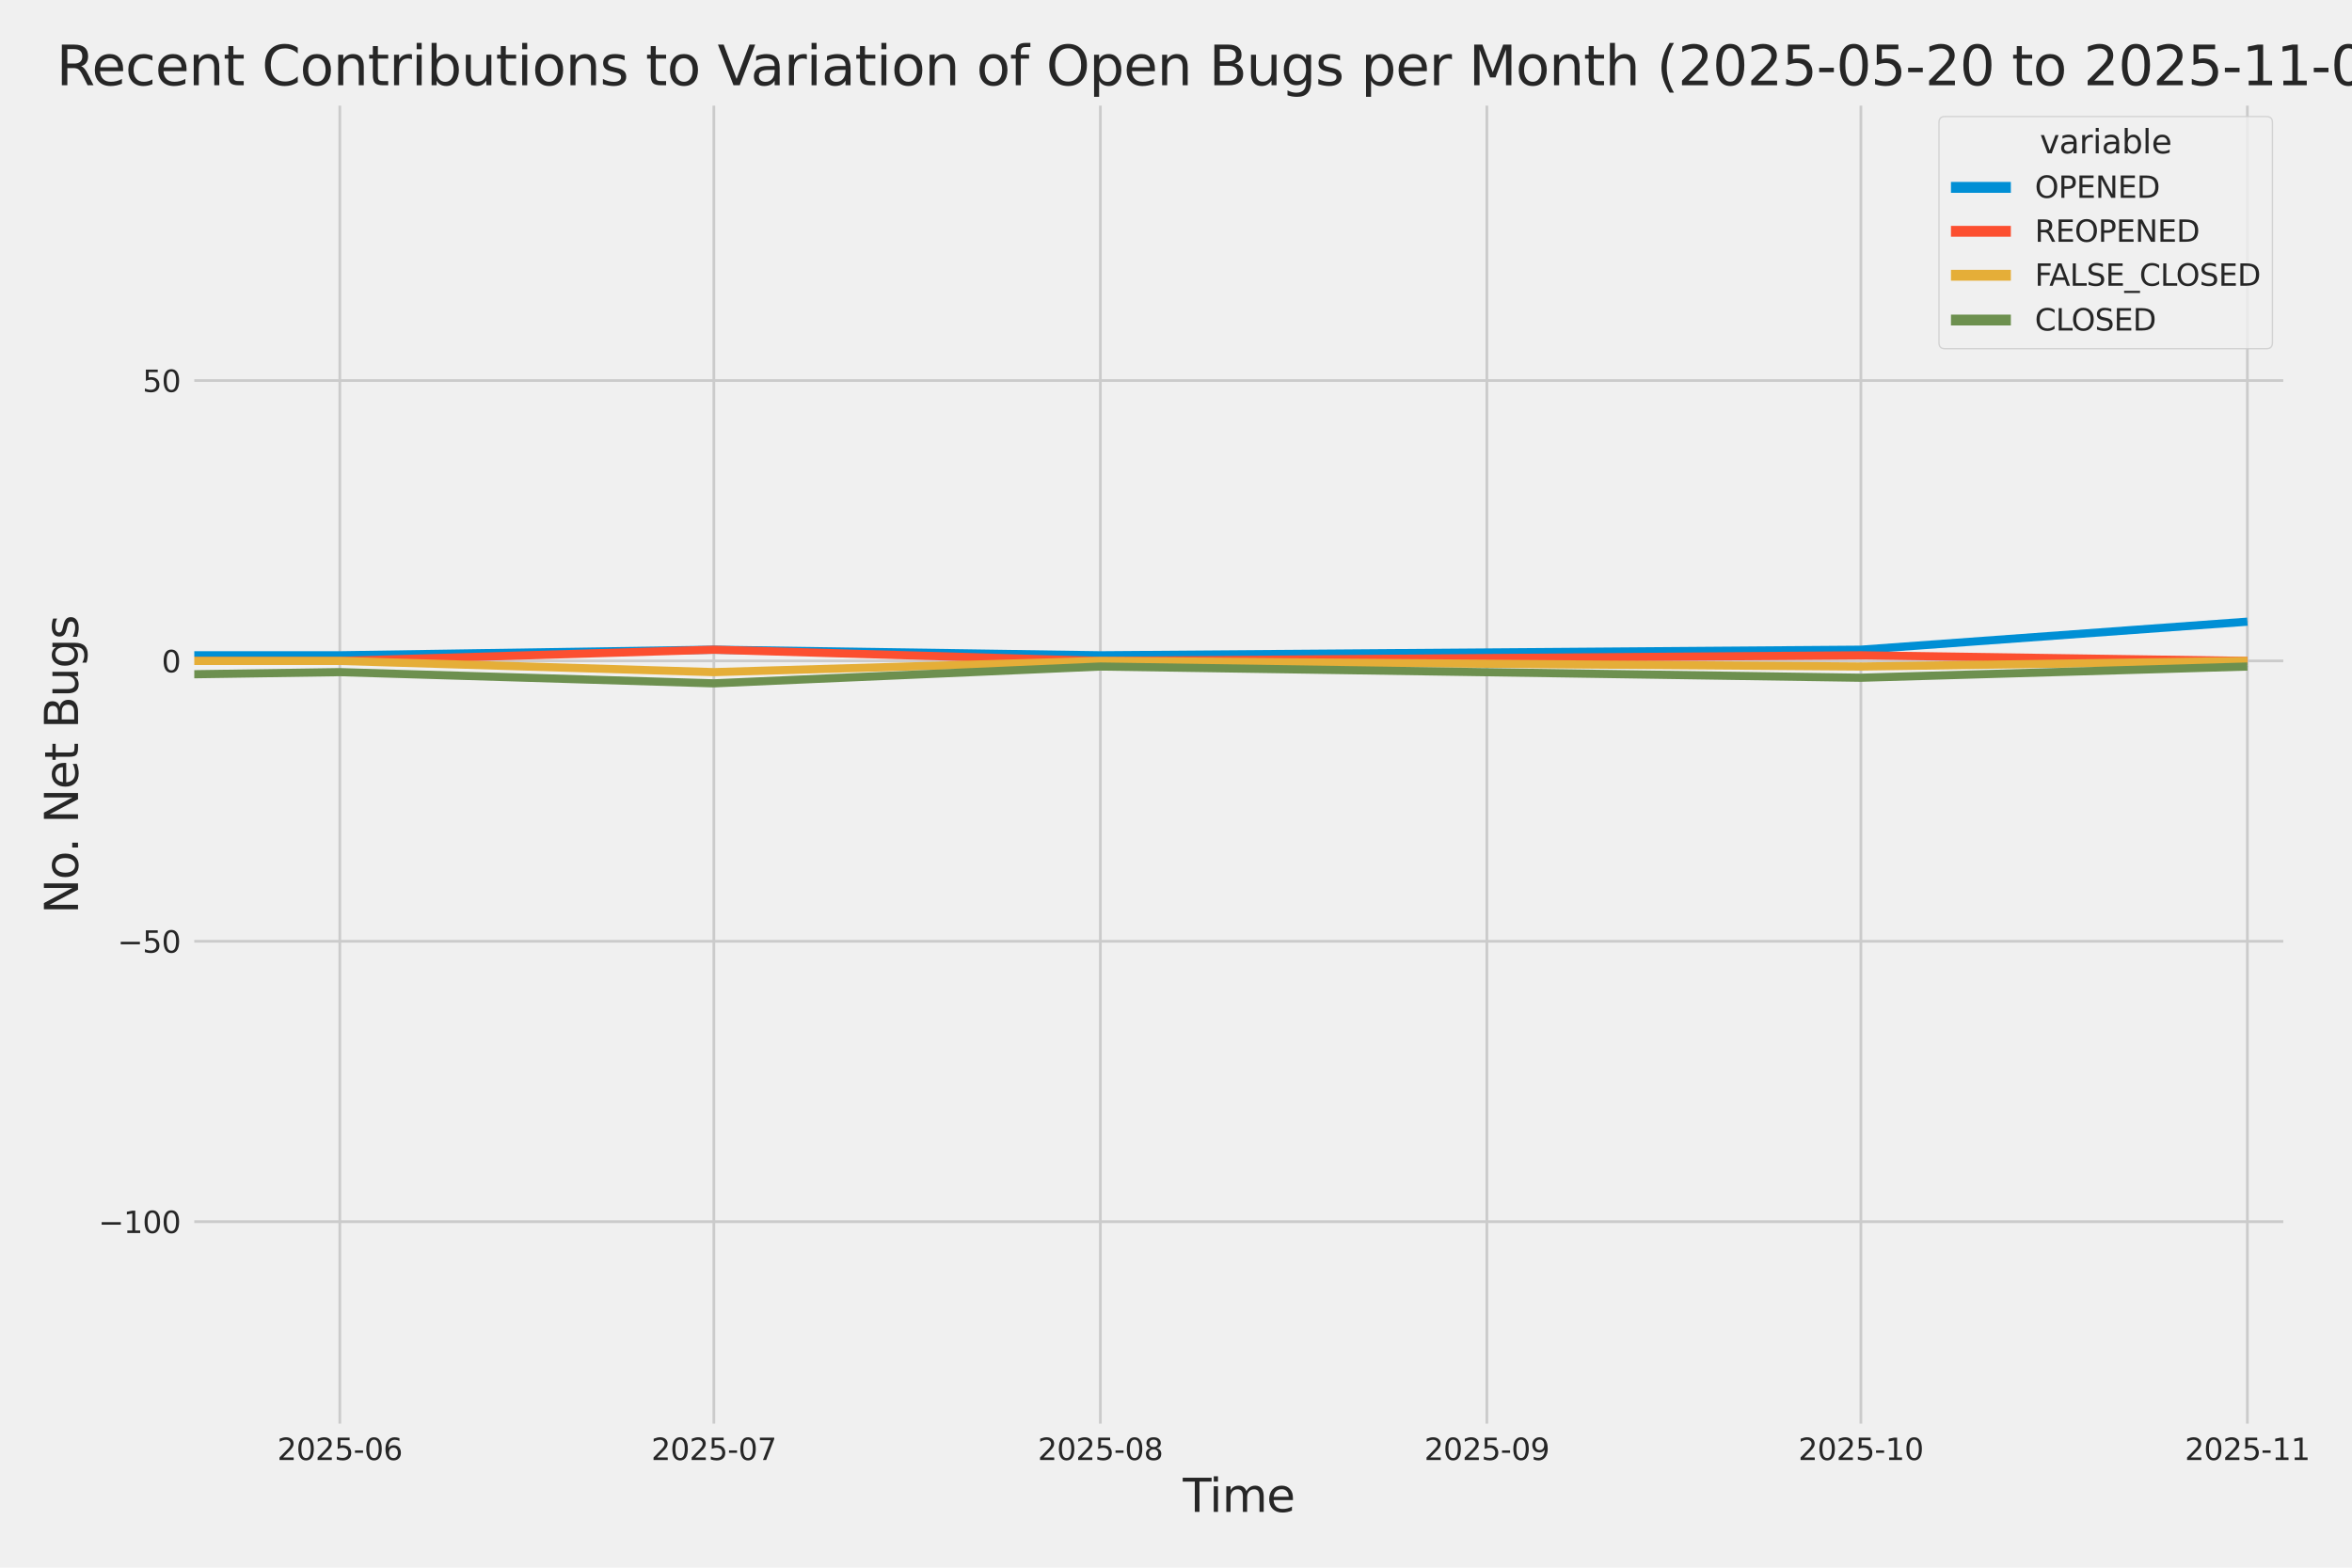 <?xml version="1.0" encoding="utf-8" standalone="no"?>
<!DOCTYPE svg PUBLIC "-//W3C//DTD SVG 1.1//EN"
  "http://www.w3.org/Graphics/SVG/1.1/DTD/svg11.dtd">
<svg xmlns:xlink="http://www.w3.org/1999/xlink" width="864pt" height="576pt" viewBox="0 0 864 576" xmlns="http://www.w3.org/2000/svg" version="1.1">
 <defs>
  <style type="text/css">*{stroke-linejoin: round; stroke-linecap: butt}</style>
 </defs>
 <g id="figure_1">
  <g id="patch_1">
   <path d="M 0 576 
L 864 576 
L 864 0 
L 0 0 
z
" style="fill: #f0f0f0"/>
  </g>
  <g id="axes_1">
   <g id="patch_2">
    <path d="M 69.87 524.58 
L 840.267 524.58 
L 840.267 37.32 
L 69.87 37.32 
z
" style="fill: #f0f0f0"/>
   </g>
   <g id="matplotlib.axis_1">
    <g id="xtick_1">
     <g id="line2d_1">
      <path d="M 124.83 524.58 
L 124.83 37.32 
" clip-path="url(#p3905b51fd8)" style="fill: none; stroke: #cbcbcb"/>
     </g>
     <g id="text_1">
      <!-- 2025-06 -->
      <g style="fill: #262626" transform="translate(101.85 536.438)scale(0.11 -0.11)">
       <defs>
        <path id="DejaVuSans-32" d="M 1228 531 
L 3431 531 
L 3431 0 
L 469 0 
L 469 531 
Q 828 903 1448 1529 
Q 2069 2156 2228 2338 
Q 2531 2678 2651 2914 
Q 2772 3150 2772 3378 
Q 2772 3750 2511 3984 
Q 2250 4219 1831 4219 
Q 1534 4219 1204 4116 
Q 875 4013 500 3803 
L 500 4441 
Q 881 4594 1212 4672 
Q 1544 4750 1819 4750 
Q 2544 4750 2975 4387 
Q 3406 4025 3406 3419 
Q 3406 3131 3298 2873 
Q 3191 2616 2906 2266 
Q 2828 2175 2409 1742 
Q 1991 1309 1228 531 
z
" transform="scale(0.016)"/>
        <path id="DejaVuSans-30" d="M 2034 4250 
Q 1547 4250 1301 3770 
Q 1056 3291 1056 2328 
Q 1056 1369 1301 889 
Q 1547 409 2034 409 
Q 2525 409 2770 889 
Q 3016 1369 3016 2328 
Q 3016 3291 2770 3770 
Q 2525 4250 2034 4250 
z
M 2034 4750 
Q 2819 4750 3233 4129 
Q 3647 3509 3647 2328 
Q 3647 1150 3233 529 
Q 2819 -91 2034 -91 
Q 1250 -91 836 529 
Q 422 1150 422 2328 
Q 422 3509 836 4129 
Q 1250 4750 2034 4750 
z
" transform="scale(0.016)"/>
        <path id="DejaVuSans-35" d="M 691 4666 
L 3169 4666 
L 3169 4134 
L 1269 4134 
L 1269 2991 
Q 1406 3038 1543 3061 
Q 1681 3084 1819 3084 
Q 2600 3084 3056 2656 
Q 3513 2228 3513 1497 
Q 3513 744 3044 326 
Q 2575 -91 1722 -91 
Q 1428 -91 1123 -41 
Q 819 9 494 109 
L 494 744 
Q 775 591 1075 516 
Q 1375 441 1709 441 
Q 2250 441 2565 725 
Q 2881 1009 2881 1497 
Q 2881 1984 2565 2268 
Q 2250 2553 1709 2553 
Q 1456 2553 1204 2497 
Q 953 2441 691 2322 
L 691 4666 
z
" transform="scale(0.016)"/>
        <path id="DejaVuSans-2d" d="M 313 2009 
L 1997 2009 
L 1997 1497 
L 313 1497 
L 313 2009 
z
" transform="scale(0.016)"/>
        <path id="DejaVuSans-36" d="M 2113 2584 
Q 1688 2584 1439 2293 
Q 1191 2003 1191 1497 
Q 1191 994 1439 701 
Q 1688 409 2113 409 
Q 2538 409 2786 701 
Q 3034 994 3034 1497 
Q 3034 2003 2786 2293 
Q 2538 2584 2113 2584 
z
M 3366 4563 
L 3366 3988 
Q 3128 4100 2886 4159 
Q 2644 4219 2406 4219 
Q 1781 4219 1451 3797 
Q 1122 3375 1075 2522 
Q 1259 2794 1537 2939 
Q 1816 3084 2150 3084 
Q 2853 3084 3261 2657 
Q 3669 2231 3669 1497 
Q 3669 778 3244 343 
Q 2819 -91 2113 -91 
Q 1303 -91 875 529 
Q 447 1150 447 2328 
Q 447 3434 972 4092 
Q 1497 4750 2381 4750 
Q 2619 4750 2861 4703 
Q 3103 4656 3366 4563 
z
" transform="scale(0.016)"/>
       </defs>
       <use xlink:href="#DejaVuSans-32"/>
       <use xlink:href="#DejaVuSans-30" x="63.623"/>
       <use xlink:href="#DejaVuSans-32" x="127.246"/>
       <use xlink:href="#DejaVuSans-35" x="190.869"/>
       <use xlink:href="#DejaVuSans-2d" x="254.492"/>
       <use xlink:href="#DejaVuSans-30" x="290.576"/>
       <use xlink:href="#DejaVuSans-36" x="354.199"/>
      </g>
     </g>
    </g>
    <g id="xtick_2">
     <g id="line2d_2">
      <path d="M 262.231 524.58 
L 262.231 37.32 
" clip-path="url(#p3905b51fd8)" style="fill: none; stroke: #cbcbcb"/>
     </g>
     <g id="text_2">
      <!-- 2025-07 -->
      <g style="fill: #262626" transform="translate(239.25 536.438)scale(0.11 -0.11)">
       <defs>
        <path id="DejaVuSans-37" d="M 525 4666 
L 3525 4666 
L 3525 4397 
L 1831 0 
L 1172 0 
L 2766 4134 
L 525 4134 
L 525 4666 
z
" transform="scale(0.016)"/>
       </defs>
       <use xlink:href="#DejaVuSans-32"/>
       <use xlink:href="#DejaVuSans-30" x="63.623"/>
       <use xlink:href="#DejaVuSans-32" x="127.246"/>
       <use xlink:href="#DejaVuSans-35" x="190.869"/>
       <use xlink:href="#DejaVuSans-2d" x="254.492"/>
       <use xlink:href="#DejaVuSans-30" x="290.576"/>
       <use xlink:href="#DejaVuSans-37" x="354.199"/>
      </g>
     </g>
    </g>
    <g id="xtick_3">
     <g id="line2d_3">
      <path d="M 404.211 524.58 
L 404.211 37.32 
" clip-path="url(#p3905b51fd8)" style="fill: none; stroke: #cbcbcb"/>
     </g>
     <g id="text_3">
      <!-- 2025-08 -->
      <g style="fill: #262626" transform="translate(381.231 536.438)scale(0.11 -0.11)">
       <defs>
        <path id="DejaVuSans-38" d="M 2034 2216 
Q 1584 2216 1326 1975 
Q 1069 1734 1069 1313 
Q 1069 891 1326 650 
Q 1584 409 2034 409 
Q 2484 409 2743 651 
Q 3003 894 3003 1313 
Q 3003 1734 2745 1975 
Q 2488 2216 2034 2216 
z
M 1403 2484 
Q 997 2584 770 2862 
Q 544 3141 544 3541 
Q 544 4100 942 4425 
Q 1341 4750 2034 4750 
Q 2731 4750 3128 4425 
Q 3525 4100 3525 3541 
Q 3525 3141 3298 2862 
Q 3072 2584 2669 2484 
Q 3125 2378 3379 2068 
Q 3634 1759 3634 1313 
Q 3634 634 3220 271 
Q 2806 -91 2034 -91 
Q 1263 -91 848 271 
Q 434 634 434 1313 
Q 434 1759 690 2068 
Q 947 2378 1403 2484 
z
M 1172 3481 
Q 1172 3119 1398 2916 
Q 1625 2713 2034 2713 
Q 2441 2713 2670 2916 
Q 2900 3119 2900 3481 
Q 2900 3844 2670 4047 
Q 2441 4250 2034 4250 
Q 1625 4250 1398 4047 
Q 1172 3844 1172 3481 
z
" transform="scale(0.016)"/>
       </defs>
       <use xlink:href="#DejaVuSans-32"/>
       <use xlink:href="#DejaVuSans-30" x="63.623"/>
       <use xlink:href="#DejaVuSans-32" x="127.246"/>
       <use xlink:href="#DejaVuSans-35" x="190.869"/>
       <use xlink:href="#DejaVuSans-2d" x="254.492"/>
       <use xlink:href="#DejaVuSans-30" x="290.576"/>
       <use xlink:href="#DejaVuSans-38" x="354.199"/>
      </g>
     </g>
    </g>
    <g id="xtick_4">
     <g id="line2d_4">
      <path d="M 546.192 524.58 
L 546.192 37.32 
" clip-path="url(#p3905b51fd8)" style="fill: none; stroke: #cbcbcb"/>
     </g>
     <g id="text_4">
      <!-- 2025-09 -->
      <g style="fill: #262626" transform="translate(523.211 536.438)scale(0.11 -0.11)">
       <defs>
        <path id="DejaVuSans-39" d="M 703 97 
L 703 672 
Q 941 559 1184 500 
Q 1428 441 1663 441 
Q 2288 441 2617 861 
Q 2947 1281 2994 2138 
Q 2813 1869 2534 1725 
Q 2256 1581 1919 1581 
Q 1219 1581 811 2004 
Q 403 2428 403 3163 
Q 403 3881 828 4315 
Q 1253 4750 1959 4750 
Q 2769 4750 3195 4129 
Q 3622 3509 3622 2328 
Q 3622 1225 3098 567 
Q 2575 -91 1691 -91 
Q 1453 -91 1209 -44 
Q 966 3 703 97 
z
M 1959 2075 
Q 2384 2075 2632 2365 
Q 2881 2656 2881 3163 
Q 2881 3666 2632 3958 
Q 2384 4250 1959 4250 
Q 1534 4250 1286 3958 
Q 1038 3666 1038 3163 
Q 1038 2656 1286 2365 
Q 1534 2075 1959 2075 
z
" transform="scale(0.016)"/>
       </defs>
       <use xlink:href="#DejaVuSans-32"/>
       <use xlink:href="#DejaVuSans-30" x="63.623"/>
       <use xlink:href="#DejaVuSans-32" x="127.246"/>
       <use xlink:href="#DejaVuSans-35" x="190.869"/>
       <use xlink:href="#DejaVuSans-2d" x="254.492"/>
       <use xlink:href="#DejaVuSans-30" x="290.576"/>
       <use xlink:href="#DejaVuSans-39" x="354.199"/>
      </g>
     </g>
    </g>
    <g id="xtick_5">
     <g id="line2d_5">
      <path d="M 683.592 524.58 
L 683.592 37.32 
" clip-path="url(#p3905b51fd8)" style="fill: none; stroke: #cbcbcb"/>
     </g>
     <g id="text_5">
      <!-- 2025-10 -->
      <g style="fill: #262626" transform="translate(660.612 536.438)scale(0.11 -0.11)">
       <defs>
        <path id="DejaVuSans-31" d="M 794 531 
L 1825 531 
L 1825 4091 
L 703 3866 
L 703 4441 
L 1819 4666 
L 2450 4666 
L 2450 531 
L 3481 531 
L 3481 0 
L 794 0 
L 794 531 
z
" transform="scale(0.016)"/>
       </defs>
       <use xlink:href="#DejaVuSans-32"/>
       <use xlink:href="#DejaVuSans-30" x="63.623"/>
       <use xlink:href="#DejaVuSans-32" x="127.246"/>
       <use xlink:href="#DejaVuSans-35" x="190.869"/>
       <use xlink:href="#DejaVuSans-2d" x="254.492"/>
       <use xlink:href="#DejaVuSans-31" x="290.576"/>
       <use xlink:href="#DejaVuSans-30" x="354.199"/>
      </g>
     </g>
    </g>
    <g id="xtick_6">
     <g id="line2d_6">
      <path d="M 825.573 524.58 
L 825.573 37.32 
" clip-path="url(#p3905b51fd8)" style="fill: none; stroke: #cbcbcb"/>
     </g>
     <g id="text_6">
      <!-- 2025-11 -->
      <g style="fill: #262626" transform="translate(802.592 536.438)scale(0.11 -0.11)">
       <use xlink:href="#DejaVuSans-32"/>
       <use xlink:href="#DejaVuSans-30" x="63.623"/>
       <use xlink:href="#DejaVuSans-32" x="127.246"/>
       <use xlink:href="#DejaVuSans-35" x="190.869"/>
       <use xlink:href="#DejaVuSans-2d" x="254.492"/>
       <use xlink:href="#DejaVuSans-31" x="290.576"/>
       <use xlink:href="#DejaVuSans-31" x="354.199"/>
      </g>
     </g>
    </g>
    <g id="text_7">
     <!-- Time -->
     <g style="fill: #262626" transform="translate(434.516 555.491)scale(0.168 -0.168)">
      <defs>
       <path id="DejaVuSans-54" d="M -19 4666 
L 3928 4666 
L 3928 4134 
L 2272 4134 
L 2272 0 
L 1638 0 
L 1638 4134 
L -19 4134 
L -19 4666 
z
" transform="scale(0.016)"/>
       <path id="DejaVuSans-69" d="M 603 3500 
L 1178 3500 
L 1178 0 
L 603 0 
L 603 3500 
z
M 603 4863 
L 1178 4863 
L 1178 4134 
L 603 4134 
L 603 4863 
z
" transform="scale(0.016)"/>
       <path id="DejaVuSans-6d" d="M 3328 2828 
Q 3544 3216 3844 3400 
Q 4144 3584 4550 3584 
Q 5097 3584 5394 3201 
Q 5691 2819 5691 2113 
L 5691 0 
L 5113 0 
L 5113 2094 
Q 5113 2597 4934 2840 
Q 4756 3084 4391 3084 
Q 3944 3084 3684 2787 
Q 3425 2491 3425 1978 
L 3425 0 
L 2847 0 
L 2847 2094 
Q 2847 2600 2669 2842 
Q 2491 3084 2119 3084 
Q 1678 3084 1418 2786 
Q 1159 2488 1159 1978 
L 1159 0 
L 581 0 
L 581 3500 
L 1159 3500 
L 1159 2956 
Q 1356 3278 1631 3431 
Q 1906 3584 2284 3584 
Q 2666 3584 2933 3390 
Q 3200 3197 3328 2828 
z
" transform="scale(0.016)"/>
       <path id="DejaVuSans-65" d="M 3597 1894 
L 3597 1613 
L 953 1613 
Q 991 1019 1311 708 
Q 1631 397 2203 397 
Q 2534 397 2845 478 
Q 3156 559 3463 722 
L 3463 178 
Q 3153 47 2828 -22 
Q 2503 -91 2169 -91 
Q 1331 -91 842 396 
Q 353 884 353 1716 
Q 353 2575 817 3079 
Q 1281 3584 2069 3584 
Q 2775 3584 3186 3129 
Q 3597 2675 3597 1894 
z
M 3022 2063 
Q 3016 2534 2758 2815 
Q 2500 3097 2075 3097 
Q 1594 3097 1305 2825 
Q 1016 2553 972 2059 
L 3022 2063 
z
" transform="scale(0.016)"/>
      </defs>
      <use xlink:href="#DejaVuSans-54"/>
      <use xlink:href="#DejaVuSans-69" x="57.959"/>
      <use xlink:href="#DejaVuSans-6d" x="85.742"/>
      <use xlink:href="#DejaVuSans-65" x="183.154"/>
     </g>
    </g>
   </g>
   <g id="matplotlib.axis_2">
    <g id="ytick_1">
     <g id="line2d_7">
      <path d="M 69.87 448.864 
L 840.267 448.864 
" clip-path="url(#p3905b51fd8)" style="fill: none; stroke: #cbcbcb"/>
     </g>
     <g id="text_8">
      <!-- −100 -->
      <g style="fill: #262626" transform="translate(36.156 453.043)scale(0.11 -0.11)">
       <defs>
        <path id="DejaVuSans-2212" d="M 678 2272 
L 4684 2272 
L 4684 1741 
L 678 1741 
L 678 2272 
z
" transform="scale(0.016)"/>
       </defs>
       <use xlink:href="#DejaVuSans-2212"/>
       <use xlink:href="#DejaVuSans-31" x="83.789"/>
       <use xlink:href="#DejaVuSans-30" x="147.412"/>
       <use xlink:href="#DejaVuSans-30" x="211.035"/>
      </g>
     </g>
    </g>
    <g id="ytick_2">
     <g id="line2d_8">
      <path d="M 69.87 345.849 
L 840.267 345.849 
" clip-path="url(#p3905b51fd8)" style="fill: none; stroke: #cbcbcb"/>
     </g>
     <g id="text_9">
      <!-- −50 -->
      <g style="fill: #262626" transform="translate(43.155 350.028)scale(0.11 -0.11)">
       <use xlink:href="#DejaVuSans-2212"/>
       <use xlink:href="#DejaVuSans-35" x="83.789"/>
       <use xlink:href="#DejaVuSans-30" x="147.412"/>
      </g>
     </g>
    </g>
    <g id="ytick_3">
     <g id="line2d_9">
      <path d="M 69.87 242.835 
L 840.267 242.835 
" clip-path="url(#p3905b51fd8)" style="fill: none; stroke: #cbcbcb"/>
     </g>
     <g id="text_10">
      <!-- 0 -->
      <g style="fill: #262626" transform="translate(59.371 247.014)scale(0.11 -0.11)">
       <use xlink:href="#DejaVuSans-30"/>
      </g>
     </g>
    </g>
    <g id="ytick_4">
     <g id="line2d_10">
      <path d="M 69.87 139.82 
L 840.267 139.82 
" clip-path="url(#p3905b51fd8)" style="fill: none; stroke: #cbcbcb"/>
     </g>
     <g id="text_11">
      <!-- 50 -->
      <g style="fill: #262626" transform="translate(52.373 143.999)scale(0.11 -0.11)">
       <use xlink:href="#DejaVuSans-35"/>
       <use xlink:href="#DejaVuSans-30" x="63.623"/>
      </g>
     </g>
    </g>
    <g id="text_12">
     <!-- No. Net Bugs -->
     <g style="fill: #262626" transform="translate(28.662 335.777)rotate(-90)scale(0.168 -0.168)">
      <defs>
       <path id="DejaVuSans-4e" d="M 628 4666 
L 1478 4666 
L 3547 763 
L 3547 4666 
L 4159 4666 
L 4159 0 
L 3309 0 
L 1241 3903 
L 1241 0 
L 628 0 
L 628 4666 
z
" transform="scale(0.016)"/>
       <path id="DejaVuSans-6f" d="M 1959 3097 
Q 1497 3097 1228 2736 
Q 959 2375 959 1747 
Q 959 1119 1226 758 
Q 1494 397 1959 397 
Q 2419 397 2687 759 
Q 2956 1122 2956 1747 
Q 2956 2369 2687 2733 
Q 2419 3097 1959 3097 
z
M 1959 3584 
Q 2709 3584 3137 3096 
Q 3566 2609 3566 1747 
Q 3566 888 3137 398 
Q 2709 -91 1959 -91 
Q 1206 -91 779 398 
Q 353 888 353 1747 
Q 353 2609 779 3096 
Q 1206 3584 1959 3584 
z
" transform="scale(0.016)"/>
       <path id="DejaVuSans-2e" d="M 684 794 
L 1344 794 
L 1344 0 
L 684 0 
L 684 794 
z
" transform="scale(0.016)"/>
       <path id="DejaVuSans-20" transform="scale(0.016)"/>
       <path id="DejaVuSans-74" d="M 1172 4494 
L 1172 3500 
L 2356 3500 
L 2356 3053 
L 1172 3053 
L 1172 1153 
Q 1172 725 1289 603 
Q 1406 481 1766 481 
L 2356 481 
L 2356 0 
L 1766 0 
Q 1100 0 847 248 
Q 594 497 594 1153 
L 594 3053 
L 172 3053 
L 172 3500 
L 594 3500 
L 594 4494 
L 1172 4494 
z
" transform="scale(0.016)"/>
       <path id="DejaVuSans-42" d="M 1259 2228 
L 1259 519 
L 2272 519 
Q 2781 519 3026 730 
Q 3272 941 3272 1375 
Q 3272 1813 3026 2020 
Q 2781 2228 2272 2228 
L 1259 2228 
z
M 1259 4147 
L 1259 2741 
L 2194 2741 
Q 2656 2741 2882 2914 
Q 3109 3088 3109 3444 
Q 3109 3797 2882 3972 
Q 2656 4147 2194 4147 
L 1259 4147 
z
M 628 4666 
L 2241 4666 
Q 2963 4666 3353 4366 
Q 3744 4066 3744 3513 
Q 3744 3084 3544 2831 
Q 3344 2578 2956 2516 
Q 3422 2416 3680 2098 
Q 3938 1781 3938 1306 
Q 3938 681 3513 340 
Q 3088 0 2303 0 
L 628 0 
L 628 4666 
z
" transform="scale(0.016)"/>
       <path id="DejaVuSans-75" d="M 544 1381 
L 544 3500 
L 1119 3500 
L 1119 1403 
Q 1119 906 1312 657 
Q 1506 409 1894 409 
Q 2359 409 2629 706 
Q 2900 1003 2900 1516 
L 2900 3500 
L 3475 3500 
L 3475 0 
L 2900 0 
L 2900 538 
Q 2691 219 2414 64 
Q 2138 -91 1772 -91 
Q 1169 -91 856 284 
Q 544 659 544 1381 
z
M 1991 3584 
L 1991 3584 
z
" transform="scale(0.016)"/>
       <path id="DejaVuSans-67" d="M 2906 1791 
Q 2906 2416 2648 2759 
Q 2391 3103 1925 3103 
Q 1463 3103 1205 2759 
Q 947 2416 947 1791 
Q 947 1169 1205 825 
Q 1463 481 1925 481 
Q 2391 481 2648 825 
Q 2906 1169 2906 1791 
z
M 3481 434 
Q 3481 -459 3084 -895 
Q 2688 -1331 1869 -1331 
Q 1566 -1331 1297 -1286 
Q 1028 -1241 775 -1147 
L 775 -588 
Q 1028 -725 1275 -790 
Q 1522 -856 1778 -856 
Q 2344 -856 2625 -561 
Q 2906 -266 2906 331 
L 2906 616 
Q 2728 306 2450 153 
Q 2172 0 1784 0 
Q 1141 0 747 490 
Q 353 981 353 1791 
Q 353 2603 747 3093 
Q 1141 3584 1784 3584 
Q 2172 3584 2450 3431 
Q 2728 3278 2906 2969 
L 2906 3500 
L 3481 3500 
L 3481 434 
z
" transform="scale(0.016)"/>
       <path id="DejaVuSans-73" d="M 2834 3397 
L 2834 2853 
Q 2591 2978 2328 3040 
Q 2066 3103 1784 3103 
Q 1356 3103 1142 2972 
Q 928 2841 928 2578 
Q 928 2378 1081 2264 
Q 1234 2150 1697 2047 
L 1894 2003 
Q 2506 1872 2764 1633 
Q 3022 1394 3022 966 
Q 3022 478 2636 193 
Q 2250 -91 1575 -91 
Q 1294 -91 989 -36 
Q 684 19 347 128 
L 347 722 
Q 666 556 975 473 
Q 1284 391 1588 391 
Q 1994 391 2212 530 
Q 2431 669 2431 922 
Q 2431 1156 2273 1281 
Q 2116 1406 1581 1522 
L 1381 1569 
Q 847 1681 609 1914 
Q 372 2147 372 2553 
Q 372 3047 722 3315 
Q 1072 3584 1716 3584 
Q 2034 3584 2315 3537 
Q 2597 3491 2834 3397 
z
" transform="scale(0.016)"/>
      </defs>
      <use xlink:href="#DejaVuSans-4e"/>
      <use xlink:href="#DejaVuSans-6f" x="74.805"/>
      <use xlink:href="#DejaVuSans-2e" x="134.236"/>
      <use xlink:href="#DejaVuSans-20" x="166.023"/>
      <use xlink:href="#DejaVuSans-4e" x="197.811"/>
      <use xlink:href="#DejaVuSans-65" x="272.615"/>
      <use xlink:href="#DejaVuSans-74" x="334.139"/>
      <use xlink:href="#DejaVuSans-20" x="373.348"/>
      <use xlink:href="#DejaVuSans-42" x="405.135"/>
      <use xlink:href="#DejaVuSans-75" x="473.738"/>
      <use xlink:href="#DejaVuSans-67" x="537.117"/>
      <use xlink:href="#DejaVuSans-73" x="600.594"/>
     </g>
    </g>
   </g>
   <g id="PolyCollection_1">
    <path d="M -14929.689 228.412 
L -14929.689 228.412 
L -14792.289 226.352 
L -14650.308 230.473 
L -14508.328 238.714 
L -14370.927 162.483 
L -14228.947 189.267 
L -14091.546 185.146 
L -13949.565 213.99 
L -13807.585 121.277 
L -13679.344 207.809 
L -13537.364 185.146 
L -13399.963 205.749 
L -13257.983 189.267 
L -13120.582 172.784 
L -12978.602 220.171 
L -12836.621 218.111 
L -12699.22 224.292 
L -12557.24 98.614 
L -12419.839 176.905 
L -12277.859 220.171 
L -12135.878 224.292 
L -12007.638 226.352 
L -11865.657 230.473 
L -11728.257 211.93 
L -11586.276 213.99 
L -11448.876 216.051 
L -11306.895 220.171 
L -11164.914 216.051 
L -11027.514 230.473 
L -10885.533 170.724 
L -10748.133 183.086 
L -10606.152 216.051 
L -10464.172 230.473 
L -10335.931 203.689 
L -10193.951 201.629 
L -10056.55 193.387 
L -9914.569 148.061 
L -9777.169 98.614 
L -9635.188 193.387 
L -9493.208 191.327 
L -9355.807 203.689 
L -9213.827 205.749 
L -9076.426 158.362 
L -8934.446 84.192 
L -8792.465 197.508 
L -8659.645 209.87 
L -8517.664 183.086 
L -8380.263 226.352 
L -8238.283 176.905 
L -8100.882 183.086 
L -7958.902 110.976 
L -7816.921 199.568 
L -7679.521 150.121 
L -7537.54 168.664 
L -7400.14 181.026 
L -7258.159 59.468 
L -7116.178 164.543 
L -6987.938 178.965 
L -6845.957 158.362 
L -6708.557 172.784 
L -6566.576 170.724 
L -6429.176 172.784 
L -6287.195 166.604 
L -6145.215 185.146 
L -6007.814 178.965 
L -5865.833 139.82 
L -5728.433 61.528 
L -5586.452 187.207 
L -5444.472 172.784 
L -5316.231 205.749 
L -5174.251 92.433 
L -5036.85 106.855 
L -4894.87 170.724 
L -4757.469 127.458 
L -4615.489 160.423 
L -4473.508 185.146 
L -4336.107 187.207 
L -4194.127 205.749 
L -4056.726 209.87 
L -3914.746 226.352 
L -3772.765 216.051 
L -3644.525 220.171 
L -3502.544 216.051 
L -3365.144 220.171 
L -3223.163 220.171 
L -3085.763 205.749 
L -2943.782 218.111 
L -2801.801 228.412 
L -2664.401 236.654 
L -2522.42 222.232 
L -2385.02 197.508 
L -2243.039 213.99 
L -2101.059 238.714 
L -1968.238 242.835 
L -1826.258 187.207 
L -1688.857 228.412 
L -1546.876 193.387 
L -1409.476 230.473 
L -1267.495 240.774 
L -1125.515 240.774 
L -988.114 238.714 
L -846.134 199.568 
L -708.733 228.412 
L -566.753 240.774 
L -424.772 234.593 
L -296.531 238.714 
L -154.551 224.292 
L -17.15 240.774 
L 124.83 240.774 
L 262.231 238.714 
L 404.211 240.774 
L 683.592 238.714 
L 825.573 228.412 
L 825.573 228.412 
L 825.573 228.412 
L 683.592 238.714 
L 404.211 240.774 
L 262.231 238.714 
L 124.83 240.774 
L -17.15 240.774 
L -154.551 224.292 
L -296.531 238.714 
L -424.772 234.593 
L -566.753 240.774 
L -708.733 228.412 
L -846.134 199.568 
L -988.114 238.714 
L -1125.515 240.774 
L -1267.495 240.774 
L -1409.476 230.473 
L -1546.876 193.387 
L -1688.857 228.412 
L -1826.258 187.207 
L -1968.238 242.835 
L -2101.059 238.714 
L -2243.039 213.99 
L -2385.02 197.508 
L -2522.42 222.232 
L -2664.401 236.654 
L -2801.801 228.412 
L -2943.782 218.111 
L -3085.763 205.749 
L -3223.163 220.171 
L -3365.144 220.171 
L -3502.544 216.051 
L -3644.525 220.171 
L -3772.765 216.051 
L -3914.746 226.352 
L -4056.726 209.87 
L -4194.127 205.749 
L -4336.107 187.207 
L -4473.508 185.146 
L -4615.489 160.423 
L -4757.469 127.458 
L -4894.87 170.724 
L -5036.85 106.855 
L -5174.251 92.433 
L -5316.231 205.749 
L -5444.472 172.784 
L -5586.452 187.207 
L -5728.433 61.528 
L -5865.833 139.82 
L -6007.814 178.965 
L -6145.215 185.146 
L -6287.195 166.604 
L -6429.176 172.784 
L -6566.576 170.724 
L -6708.557 172.784 
L -6845.957 158.362 
L -6987.938 178.965 
L -7116.178 164.543 
L -7258.159 59.468 
L -7400.14 181.026 
L -7537.54 168.664 
L -7679.521 150.121 
L -7816.921 199.568 
L -7958.902 110.976 
L -8100.882 183.086 
L -8238.283 176.905 
L -8380.263 226.352 
L -8517.664 183.086 
L -8659.645 209.87 
L -8792.465 197.508 
L -8934.446 84.192 
L -9076.426 158.362 
L -9213.827 205.749 
L -9355.807 203.689 
L -9493.208 191.327 
L -9635.188 193.387 
L -9777.169 98.614 
L -9914.569 148.061 
L -10056.55 193.387 
L -10193.951 201.629 
L -10335.931 203.689 
L -10464.172 230.473 
L -10606.152 216.051 
L -10748.133 183.086 
L -10885.533 170.724 
L -11027.514 230.473 
L -11164.914 216.051 
L -11306.895 220.171 
L -11448.876 216.051 
L -11586.276 213.99 
L -11728.257 211.93 
L -11865.657 230.473 
L -12007.638 226.352 
L -12135.878 224.292 
L -12277.859 220.171 
L -12419.839 176.905 
L -12557.24 98.614 
L -12699.22 224.292 
L -12836.621 218.111 
L -12978.602 220.171 
L -13120.582 172.784 
L -13257.983 189.267 
L -13399.963 205.749 
L -13537.364 185.146 
L -13679.344 207.809 
L -13807.585 121.277 
L -13949.565 213.99 
L -14091.546 185.146 
L -14228.947 189.267 
L -14370.927 162.483 
L -14508.328 238.714 
L -14650.308 230.473 
L -14792.289 226.352 
L -14929.689 228.412 
z
" clip-path="url(#p3905b51fd8)" style="fill: #008fd5; fill-opacity: 0.2; stroke: #008fd5; stroke-opacity: 0.2; stroke-width: 0.5"/>
   </g>
   <g id="PolyCollection_2">
    <path d="M -14929.689 242.835 
L -14929.689 242.835 
L -14792.289 242.835 
L -14650.308 242.835 
L -14508.328 242.835 
L -14370.927 242.835 
L -14228.947 236.654 
L -14091.546 242.835 
L -13949.565 242.835 
L -13807.585 236.654 
L -13679.344 242.835 
L -13537.364 242.835 
L -13399.963 238.714 
L -13257.983 242.835 
L -13120.582 240.774 
L -12978.602 242.835 
L -12836.621 238.714 
L -12699.22 240.774 
L -12557.24 207.809 
L -12419.839 230.473 
L -12277.859 242.835 
L -12135.878 242.835 
L -12007.638 242.835 
L -11865.657 242.835 
L -11728.257 242.835 
L -11586.276 240.774 
L -11448.876 242.835 
L -11306.895 242.835 
L -11164.914 238.714 
L -11027.514 238.714 
L -10885.533 242.835 
L -10748.133 242.835 
L -10606.152 238.714 
L -10464.172 242.835 
L -10335.931 236.654 
L -10193.951 242.835 
L -10056.55 242.835 
L -9914.569 230.473 
L -9777.169 218.111 
L -9635.188 238.714 
L -9493.208 240.774 
L -9355.807 240.774 
L -9213.827 232.533 
L -9076.426 238.714 
L -8934.446 224.292 
L -8792.465 242.835 
L -8659.645 242.835 
L -8517.664 240.774 
L -8380.263 242.835 
L -8238.283 242.835 
L -8100.882 238.714 
L -7958.902 236.654 
L -7816.921 238.714 
L -7679.521 242.835 
L -7537.54 234.593 
L -7400.14 232.533 
L -7258.159 240.774 
L -7116.178 234.593 
L -6987.938 232.533 
L -6845.957 218.111 
L -6708.557 224.292 
L -6566.576 240.774 
L -6429.176 240.774 
L -6287.195 236.654 
L -6145.215 234.593 
L -6007.814 242.835 
L -5865.833 213.99 
L -5728.433 242.835 
L -5586.452 216.051 
L -5444.472 240.774 
L -5316.231 234.593 
L -5174.251 234.593 
L -5036.85 232.533 
L -4894.87 242.835 
L -4757.469 201.629 
L -4615.489 230.473 
L -4473.508 232.533 
L -4336.107 224.292 
L -4194.127 226.352 
L -4056.726 224.292 
L -3914.746 240.774 
L -3772.765 232.533 
L -3644.525 238.714 
L -3502.544 230.473 
L -3365.144 242.835 
L -3223.163 234.593 
L -3085.763 240.774 
L -2943.782 242.835 
L -2801.801 242.835 
L -2664.401 242.835 
L -2522.42 242.835 
L -2385.02 242.835 
L -2243.039 242.835 
L -2101.059 242.835 
L -1968.238 242.835 
L -1826.258 242.835 
L -1688.857 238.714 
L -1546.876 203.689 
L -1409.476 232.533 
L -1267.495 240.774 
L -1125.515 240.774 
L -988.114 242.835 
L -846.134 203.689 
L -708.733 236.654 
L -566.753 242.835 
L -424.772 236.654 
L -296.531 240.774 
L -154.551 232.533 
L -17.15 242.835 
L 124.83 242.835 
L 262.231 238.714 
L 404.211 242.835 
L 683.592 240.774 
L 825.573 242.835 
L 825.573 242.835 
L 825.573 242.835 
L 683.592 240.774 
L 404.211 242.835 
L 262.231 238.714 
L 124.83 242.835 
L -17.15 242.835 
L -154.551 232.533 
L -296.531 240.774 
L -424.772 236.654 
L -566.753 242.835 
L -708.733 236.654 
L -846.134 203.689 
L -988.114 242.835 
L -1125.515 240.774 
L -1267.495 240.774 
L -1409.476 232.533 
L -1546.876 203.689 
L -1688.857 238.714 
L -1826.258 242.835 
L -1968.238 242.835 
L -2101.059 242.835 
L -2243.039 242.835 
L -2385.02 242.835 
L -2522.42 242.835 
L -2664.401 242.835 
L -2801.801 242.835 
L -2943.782 242.835 
L -3085.763 240.774 
L -3223.163 234.593 
L -3365.144 242.835 
L -3502.544 230.473 
L -3644.525 238.714 
L -3772.765 232.533 
L -3914.746 240.774 
L -4056.726 224.292 
L -4194.127 226.352 
L -4336.107 224.292 
L -4473.508 232.533 
L -4615.489 230.473 
L -4757.469 201.629 
L -4894.87 242.835 
L -5036.85 232.533 
L -5174.251 234.593 
L -5316.231 234.593 
L -5444.472 240.774 
L -5586.452 216.051 
L -5728.433 242.835 
L -5865.833 213.99 
L -6007.814 242.835 
L -6145.215 234.593 
L -6287.195 236.654 
L -6429.176 240.774 
L -6566.576 240.774 
L -6708.557 224.292 
L -6845.957 218.111 
L -6987.938 232.533 
L -7116.178 234.593 
L -7258.159 240.774 
L -7400.14 232.533 
L -7537.54 234.593 
L -7679.521 242.835 
L -7816.921 238.714 
L -7958.902 236.654 
L -8100.882 238.714 
L -8238.283 242.835 
L -8380.263 242.835 
L -8517.664 240.774 
L -8659.645 242.835 
L -8792.465 242.835 
L -8934.446 224.292 
L -9076.426 238.714 
L -9213.827 232.533 
L -9355.807 240.774 
L -9493.208 240.774 
L -9635.188 238.714 
L -9777.169 218.111 
L -9914.569 230.473 
L -10056.55 242.835 
L -10193.951 242.835 
L -10335.931 236.654 
L -10464.172 242.835 
L -10606.152 238.714 
L -10748.133 242.835 
L -10885.533 242.835 
L -11027.514 238.714 
L -11164.914 238.714 
L -11306.895 242.835 
L -11448.876 242.835 
L -11586.276 240.774 
L -11728.257 242.835 
L -11865.657 242.835 
L -12007.638 242.835 
L -12135.878 242.835 
L -12277.859 242.835 
L -12419.839 230.473 
L -12557.24 207.809 
L -12699.22 240.774 
L -12836.621 238.714 
L -12978.602 242.835 
L -13120.582 240.774 
L -13257.983 242.835 
L -13399.963 238.714 
L -13537.364 242.835 
L -13679.344 242.835 
L -13807.585 236.654 
L -13949.565 242.835 
L -14091.546 242.835 
L -14228.947 236.654 
L -14370.927 242.835 
L -14508.328 242.835 
L -14650.308 242.835 
L -14792.289 242.835 
L -14929.689 242.835 
z
" clip-path="url(#p3905b51fd8)" style="fill: #fc4f30; fill-opacity: 0.2; stroke: #fc4f30; stroke-opacity: 0.2; stroke-width: 0.5"/>
   </g>
   <g id="PolyCollection_3">
    <path d="M -14929.689 242.835 
L -14929.689 242.835 
L -14792.289 242.835 
L -14650.308 242.835 
L -14508.328 242.835 
L -14370.927 242.835 
L -14228.947 246.955 
L -14091.546 242.835 
L -13949.565 242.835 
L -13807.585 246.955 
L -13679.344 242.835 
L -13537.364 242.835 
L -13399.963 246.955 
L -13257.983 242.835 
L -13120.582 242.835 
L -12978.602 242.835 
L -12836.621 244.895 
L -12699.22 244.895 
L -12557.24 269.618 
L -12419.839 246.955 
L -12277.859 242.835 
L -12135.878 242.835 
L -12007.638 242.835 
L -11865.657 242.835 
L -11728.257 242.835 
L -11586.276 244.895 
L -11448.876 242.835 
L -11306.895 242.835 
L -11164.914 244.895 
L -11027.514 244.895 
L -10885.533 242.835 
L -10748.133 242.835 
L -10606.152 242.835 
L -10464.172 242.835 
L -10335.931 246.955 
L -10193.951 242.835 
L -10056.55 242.835 
L -9914.569 251.076 
L -9777.169 265.498 
L -9635.188 246.955 
L -9493.208 244.895 
L -9355.807 242.835 
L -9213.827 246.955 
L -9076.426 246.955 
L -8934.446 257.257 
L -8792.465 242.835 
L -8659.645 242.835 
L -8517.664 244.895 
L -8380.263 242.835 
L -8238.283 242.835 
L -8100.882 242.835 
L -7958.902 249.015 
L -7816.921 244.895 
L -7679.521 242.835 
L -7537.54 249.015 
L -7400.14 242.835 
L -7258.159 244.895 
L -7116.178 246.955 
L -6987.938 251.076 
L -6845.957 255.196 
L -6708.557 255.196 
L -6566.576 244.895 
L -6429.176 244.895 
L -6287.195 246.955 
L -6145.215 244.895 
L -6007.814 242.835 
L -5865.833 257.257 
L -5728.433 242.835 
L -5586.452 253.136 
L -5444.472 244.895 
L -5316.231 251.076 
L -5174.251 246.955 
L -5036.85 246.955 
L -4894.87 242.835 
L -4757.469 281.98 
L -4615.489 249.015 
L -4473.508 249.015 
L -4336.107 251.076 
L -4194.127 246.955 
L -4056.726 257.257 
L -3914.746 244.895 
L -3772.765 244.895 
L -3644.525 242.835 
L -3502.544 251.076 
L -3365.144 242.835 
L -3223.163 244.895 
L -3085.763 242.835 
L -2943.782 242.835 
L -2801.801 242.835 
L -2664.401 242.835 
L -2522.42 242.835 
L -2385.02 242.835 
L -2243.039 242.835 
L -2101.059 242.835 
L -1968.238 242.835 
L -1826.258 242.835 
L -1688.857 246.955 
L -1546.876 246.955 
L -1409.476 244.895 
L -1267.495 242.835 
L -1125.515 244.895 
L -988.114 242.835 
L -846.134 246.955 
L -708.733 244.895 
L -566.753 242.835 
L -424.772 244.895 
L -296.531 244.895 
L -154.551 242.835 
L -17.15 242.835 
L 124.83 242.835 
L 262.231 246.955 
L 404.211 242.835 
L 683.592 244.895 
L 825.573 242.835 
L 825.573 242.835 
L 825.573 242.835 
L 683.592 244.895 
L 404.211 242.835 
L 262.231 246.955 
L 124.83 242.835 
L -17.15 242.835 
L -154.551 242.835 
L -296.531 244.895 
L -424.772 244.895 
L -566.753 242.835 
L -708.733 244.895 
L -846.134 246.955 
L -988.114 242.835 
L -1125.515 244.895 
L -1267.495 242.835 
L -1409.476 244.895 
L -1546.876 246.955 
L -1688.857 246.955 
L -1826.258 242.835 
L -1968.238 242.835 
L -2101.059 242.835 
L -2243.039 242.835 
L -2385.02 242.835 
L -2522.42 242.835 
L -2664.401 242.835 
L -2801.801 242.835 
L -2943.782 242.835 
L -3085.763 242.835 
L -3223.163 244.895 
L -3365.144 242.835 
L -3502.544 251.076 
L -3644.525 242.835 
L -3772.765 244.895 
L -3914.746 244.895 
L -4056.726 257.257 
L -4194.127 246.955 
L -4336.107 251.076 
L -4473.508 249.015 
L -4615.489 249.015 
L -4757.469 281.98 
L -4894.87 242.835 
L -5036.85 246.955 
L -5174.251 246.955 
L -5316.231 251.076 
L -5444.472 244.895 
L -5586.452 253.136 
L -5728.433 242.835 
L -5865.833 257.257 
L -6007.814 242.835 
L -6145.215 244.895 
L -6287.195 246.955 
L -6429.176 244.895 
L -6566.576 244.895 
L -6708.557 255.196 
L -6845.957 255.196 
L -6987.938 251.076 
L -7116.178 246.955 
L -7258.159 244.895 
L -7400.14 242.835 
L -7537.54 249.015 
L -7679.521 242.835 
L -7816.921 244.895 
L -7958.902 249.015 
L -8100.882 242.835 
L -8238.283 242.835 
L -8380.263 242.835 
L -8517.664 244.895 
L -8659.645 242.835 
L -8792.465 242.835 
L -8934.446 257.257 
L -9076.426 246.955 
L -9213.827 246.955 
L -9355.807 242.835 
L -9493.208 244.895 
L -9635.188 246.955 
L -9777.169 265.498 
L -9914.569 251.076 
L -10056.55 242.835 
L -10193.951 242.835 
L -10335.931 246.955 
L -10464.172 242.835 
L -10606.152 242.835 
L -10748.133 242.835 
L -10885.533 242.835 
L -11027.514 244.895 
L -11164.914 244.895 
L -11306.895 242.835 
L -11448.876 242.835 
L -11586.276 244.895 
L -11728.257 242.835 
L -11865.657 242.835 
L -12007.638 242.835 
L -12135.878 242.835 
L -12277.859 242.835 
L -12419.839 246.955 
L -12557.24 269.618 
L -12699.22 244.895 
L -12836.621 244.895 
L -12978.602 242.835 
L -13120.582 242.835 
L -13257.983 242.835 
L -13399.963 246.955 
L -13537.364 242.835 
L -13679.344 242.835 
L -13807.585 246.955 
L -13949.565 242.835 
L -14091.546 242.835 
L -14228.947 246.955 
L -14370.927 242.835 
L -14508.328 242.835 
L -14650.308 242.835 
L -14792.289 242.835 
L -14929.689 242.835 
z
" clip-path="url(#p3905b51fd8)" style="fill: #e5ae38; fill-opacity: 0.2; stroke: #e5ae38; stroke-opacity: 0.2; stroke-width: 0.5"/>
   </g>
   <g id="PolyCollection_4">
    <path d="M -14929.689 249.015 
L -14929.689 249.015 
L -14792.289 259.317 
L -14650.308 246.955 
L -14508.328 242.835 
L -14370.927 288.161 
L -14228.947 300.523 
L -14091.546 265.498 
L -13949.565 269.618 
L -13807.585 331.427 
L -13679.344 290.221 
L -13537.364 312.885 
L -13399.963 277.86 
L -13257.983 298.463 
L -13120.582 284.04 
L -12978.602 255.196 
L -12836.621 253.136 
L -12699.22 253.136 
L -12557.24 407.658 
L -12419.839 261.377 
L -12277.859 255.196 
L -12135.878 244.895 
L -12007.638 249.015 
L -11865.657 244.895 
L -11728.257 358.211 
L -11586.276 255.196 
L -11448.876 249.015 
L -11306.895 249.015 
L -11164.914 269.618 
L -11027.514 257.257 
L -10885.533 263.437 
L -10748.133 294.342 
L -10606.152 257.257 
L -10464.172 261.377 
L -10335.931 281.98 
L -10193.951 263.437 
L -10056.55 265.498 
L -9914.569 306.704 
L -9777.169 420.02 
L -9635.188 310.824 
L -9493.208 296.402 
L -9355.807 259.317 
L -9213.827 265.498 
L -9076.426 341.729 
L -8934.446 422.08 
L -8792.465 269.618 
L -8659.645 279.92 
L -8517.664 277.86 
L -8380.263 288.161 
L -8238.283 306.704 
L -8100.882 395.296 
L -7958.902 347.91 
L -7816.921 261.377 
L -7679.521 308.764 
L -7537.54 380.874 
L -7400.14 269.618 
L -7258.159 284.04 
L -7116.178 325.246 
L -6987.938 308.764 
L -6845.957 302.583 
L -6708.557 339.668 
L -6566.576 296.402 
L -6429.176 413.839 
L -6287.195 312.885 
L -6145.215 360.271 
L -6007.814 310.824 
L -5865.833 308.764 
L -5728.433 436.502 
L -5586.452 319.065 
L -5444.472 308.764 
L -5316.231 277.86 
L -5174.251 319.065 
L -5036.85 317.005 
L -4894.87 387.055 
L -4757.469 502.432 
L -4615.489 286.101 
L -4473.508 319.065 
L -4336.107 335.548 
L -4194.127 267.558 
L -4056.726 308.764 
L -3914.746 298.463 
L -3772.765 279.92 
L -3644.525 261.377 
L -3502.544 277.86 
L -3365.144 246.955 
L -3223.163 251.076 
L -3085.763 275.799 
L -2943.782 277.86 
L -2801.801 257.257 
L -2664.401 246.955 
L -2522.42 246.955 
L -2385.02 281.98 
L -2243.039 242.835 
L -2101.059 253.136 
L -1968.238 255.196 
L -1826.258 267.558 
L -1688.857 343.789 
L -1546.876 263.437 
L -1409.476 317.005 
L -1267.495 249.015 
L -1125.515 263.437 
L -988.114 269.618 
L -846.134 251.076 
L -708.733 251.076 
L -566.753 251.076 
L -424.772 275.799 
L -296.531 265.498 
L -154.551 257.257 
L -17.15 249.015 
L 124.83 246.955 
L 262.231 251.076 
L 404.211 244.895 
L 683.592 249.015 
L 825.573 244.895 
L 825.573 244.895 
L 825.573 244.895 
L 683.592 249.015 
L 404.211 244.895 
L 262.231 251.076 
L 124.83 246.955 
L -17.15 249.015 
L -154.551 257.257 
L -296.531 265.498 
L -424.772 275.799 
L -566.753 251.076 
L -708.733 251.076 
L -846.134 251.076 
L -988.114 269.618 
L -1125.515 263.437 
L -1267.495 249.015 
L -1409.476 317.005 
L -1546.876 263.437 
L -1688.857 343.789 
L -1826.258 267.558 
L -1968.238 255.196 
L -2101.059 253.136 
L -2243.039 242.835 
L -2385.02 281.98 
L -2522.42 246.955 
L -2664.401 246.955 
L -2801.801 257.257 
L -2943.782 277.86 
L -3085.763 275.799 
L -3223.163 251.076 
L -3365.144 246.955 
L -3502.544 277.86 
L -3644.525 261.377 
L -3772.765 279.92 
L -3914.746 298.463 
L -4056.726 308.764 
L -4194.127 267.558 
L -4336.107 335.548 
L -4473.508 319.065 
L -4615.489 286.101 
L -4757.469 502.432 
L -4894.87 387.055 
L -5036.85 317.005 
L -5174.251 319.065 
L -5316.231 277.86 
L -5444.472 308.764 
L -5586.452 319.065 
L -5728.433 436.502 
L -5865.833 308.764 
L -6007.814 310.824 
L -6145.215 360.271 
L -6287.195 312.885 
L -6429.176 413.839 
L -6566.576 296.402 
L -6708.557 339.668 
L -6845.957 302.583 
L -6987.938 308.764 
L -7116.178 325.246 
L -7258.159 284.04 
L -7400.14 269.618 
L -7537.54 380.874 
L -7679.521 308.764 
L -7816.921 261.377 
L -7958.902 347.91 
L -8100.882 395.296 
L -8238.283 306.704 
L -8380.263 288.161 
L -8517.664 277.86 
L -8659.645 279.92 
L -8792.465 269.618 
L -8934.446 422.08 
L -9076.426 341.729 
L -9213.827 265.498 
L -9355.807 259.317 
L -9493.208 296.402 
L -9635.188 310.824 
L -9777.169 420.02 
L -9914.569 306.704 
L -10056.55 265.498 
L -10193.951 263.437 
L -10335.931 281.98 
L -10464.172 261.377 
L -10606.152 257.257 
L -10748.133 294.342 
L -10885.533 263.437 
L -11027.514 257.257 
L -11164.914 269.618 
L -11306.895 249.015 
L -11448.876 249.015 
L -11586.276 255.196 
L -11728.257 358.211 
L -11865.657 244.895 
L -12007.638 249.015 
L -12135.878 244.895 
L -12277.859 255.196 
L -12419.839 261.377 
L -12557.24 407.658 
L -12699.22 253.136 
L -12836.621 253.136 
L -12978.602 255.196 
L -13120.582 284.04 
L -13257.983 298.463 
L -13399.963 277.86 
L -13537.364 312.885 
L -13679.344 290.221 
L -13807.585 331.427 
L -13949.565 269.618 
L -14091.546 265.498 
L -14228.947 300.523 
L -14370.927 288.161 
L -14508.328 242.835 
L -14650.308 246.955 
L -14792.289 259.317 
L -14929.689 249.015 
z
" clip-path="url(#p3905b51fd8)" style="fill: #6d904f; fill-opacity: 0.2; stroke: #6d904f; stroke-opacity: 0.2; stroke-width: 0.5"/>
   </g>
   <g id="line2d_11">
    <path d="M -1 240.774 
L 124.83 240.774 
L 262.231 238.714 
L 404.211 240.774 
L 683.592 238.714 
L 825.573 228.412 
" clip-path="url(#p3905b51fd8)" style="fill: none; stroke: #008fd5; stroke-width: 3"/>
   </g>
   <g id="line2d_12">
    <path d="M -1 242.835 
L 124.83 242.835 
L 262.231 238.714 
L 404.211 242.835 
L 683.592 240.774 
L 825.573 242.835 
" clip-path="url(#p3905b51fd8)" style="fill: none; stroke: #fc4f30; stroke-width: 3"/>
   </g>
   <g id="line2d_13">
    <path d="M -1 242.835 
L 124.83 242.835 
L 262.231 246.955 
L 404.211 242.835 
L 683.592 244.895 
L 825.573 242.835 
" clip-path="url(#p3905b51fd8)" style="fill: none; stroke: #e5ae38; stroke-width: 3"/>
   </g>
   <g id="line2d_14">
    <path d="M -1 248.781 
L 124.83 246.955 
L 262.231 251.076 
L 404.211 244.895 
L 683.592 249.015 
L 825.573 244.895 
" clip-path="url(#p3905b51fd8)" style="fill: none; stroke: #6d904f; stroke-width: 3"/>
   </g>
   <g id="line2d_15"/>
   <g id="line2d_16"/>
   <g id="line2d_17"/>
   <g id="line2d_18"/>
   <g id="patch_3">
    <path d="M 69.87 524.58 
L 69.87 37.32 
" style="fill: none; stroke: #f0f0f0; stroke-width: 3; stroke-linejoin: miter; stroke-linecap: square"/>
   </g>
   <g id="patch_4">
    <path d="M 840.267 524.58 
L 840.267 37.32 
" style="fill: none; stroke: #f0f0f0; stroke-width: 3; stroke-linejoin: miter; stroke-linecap: square"/>
   </g>
   <g id="patch_5">
    <path d="M 69.87 524.58 
L 840.267 524.58 
" style="fill: none; stroke: #f0f0f0; stroke-width: 3; stroke-linejoin: miter; stroke-linecap: square"/>
   </g>
   <g id="patch_6">
    <path d="M 69.87 37.32 
L 840.267 37.32 
" style="fill: none; stroke: #f0f0f0; stroke-width: 3; stroke-linejoin: miter; stroke-linecap: square"/>
   </g>
   <g id="text_13">
    <!-- Recent Contributions to Variation of Open Bugs per Month (2025-05-20 to 2025-11-04) -->
    <g style="fill: #262626" transform="translate(20.711 31.32)scale(0.2 -0.2)">
     <defs>
      <path id="DejaVuSans-52" d="M 2841 2188 
Q 3044 2119 3236 1894 
Q 3428 1669 3622 1275 
L 4263 0 
L 3584 0 
L 2988 1197 
Q 2756 1666 2539 1819 
Q 2322 1972 1947 1972 
L 1259 1972 
L 1259 0 
L 628 0 
L 628 4666 
L 2053 4666 
Q 2853 4666 3247 4331 
Q 3641 3997 3641 3322 
Q 3641 2881 3436 2590 
Q 3231 2300 2841 2188 
z
M 1259 4147 
L 1259 2491 
L 2053 2491 
Q 2509 2491 2742 2702 
Q 2975 2913 2975 3322 
Q 2975 3731 2742 3939 
Q 2509 4147 2053 4147 
L 1259 4147 
z
" transform="scale(0.016)"/>
      <path id="DejaVuSans-63" d="M 3122 3366 
L 3122 2828 
Q 2878 2963 2633 3030 
Q 2388 3097 2138 3097 
Q 1578 3097 1268 2742 
Q 959 2388 959 1747 
Q 959 1106 1268 751 
Q 1578 397 2138 397 
Q 2388 397 2633 464 
Q 2878 531 3122 666 
L 3122 134 
Q 2881 22 2623 -34 
Q 2366 -91 2075 -91 
Q 1284 -91 818 406 
Q 353 903 353 1747 
Q 353 2603 823 3093 
Q 1294 3584 2113 3584 
Q 2378 3584 2631 3529 
Q 2884 3475 3122 3366 
z
" transform="scale(0.016)"/>
      <path id="DejaVuSans-6e" d="M 3513 2113 
L 3513 0 
L 2938 0 
L 2938 2094 
Q 2938 2591 2744 2837 
Q 2550 3084 2163 3084 
Q 1697 3084 1428 2787 
Q 1159 2491 1159 1978 
L 1159 0 
L 581 0 
L 581 3500 
L 1159 3500 
L 1159 2956 
Q 1366 3272 1645 3428 
Q 1925 3584 2291 3584 
Q 2894 3584 3203 3211 
Q 3513 2838 3513 2113 
z
" transform="scale(0.016)"/>
      <path id="DejaVuSans-43" d="M 4122 4306 
L 4122 3641 
Q 3803 3938 3442 4084 
Q 3081 4231 2675 4231 
Q 1875 4231 1450 3742 
Q 1025 3253 1025 2328 
Q 1025 1406 1450 917 
Q 1875 428 2675 428 
Q 3081 428 3442 575 
Q 3803 722 4122 1019 
L 4122 359 
Q 3791 134 3420 21 
Q 3050 -91 2638 -91 
Q 1578 -91 968 557 
Q 359 1206 359 2328 
Q 359 3453 968 4101 
Q 1578 4750 2638 4750 
Q 3056 4750 3426 4639 
Q 3797 4528 4122 4306 
z
" transform="scale(0.016)"/>
      <path id="DejaVuSans-72" d="M 2631 2963 
Q 2534 3019 2420 3045 
Q 2306 3072 2169 3072 
Q 1681 3072 1420 2755 
Q 1159 2438 1159 1844 
L 1159 0 
L 581 0 
L 581 3500 
L 1159 3500 
L 1159 2956 
Q 1341 3275 1631 3429 
Q 1922 3584 2338 3584 
Q 2397 3584 2469 3576 
Q 2541 3569 2628 3553 
L 2631 2963 
z
" transform="scale(0.016)"/>
      <path id="DejaVuSans-62" d="M 3116 1747 
Q 3116 2381 2855 2742 
Q 2594 3103 2138 3103 
Q 1681 3103 1420 2742 
Q 1159 2381 1159 1747 
Q 1159 1113 1420 752 
Q 1681 391 2138 391 
Q 2594 391 2855 752 
Q 3116 1113 3116 1747 
z
M 1159 2969 
Q 1341 3281 1617 3432 
Q 1894 3584 2278 3584 
Q 2916 3584 3314 3078 
Q 3713 2572 3713 1747 
Q 3713 922 3314 415 
Q 2916 -91 2278 -91 
Q 1894 -91 1617 61 
Q 1341 213 1159 525 
L 1159 0 
L 581 0 
L 581 4863 
L 1159 4863 
L 1159 2969 
z
" transform="scale(0.016)"/>
      <path id="DejaVuSans-56" d="M 1831 0 
L 50 4666 
L 709 4666 
L 2188 738 
L 3669 4666 
L 4325 4666 
L 2547 0 
L 1831 0 
z
" transform="scale(0.016)"/>
      <path id="DejaVuSans-61" d="M 2194 1759 
Q 1497 1759 1228 1600 
Q 959 1441 959 1056 
Q 959 750 1161 570 
Q 1363 391 1709 391 
Q 2188 391 2477 730 
Q 2766 1069 2766 1631 
L 2766 1759 
L 2194 1759 
z
M 3341 1997 
L 3341 0 
L 2766 0 
L 2766 531 
Q 2569 213 2275 61 
Q 1981 -91 1556 -91 
Q 1019 -91 701 211 
Q 384 513 384 1019 
Q 384 1609 779 1909 
Q 1175 2209 1959 2209 
L 2766 2209 
L 2766 2266 
Q 2766 2663 2505 2880 
Q 2244 3097 1772 3097 
Q 1472 3097 1187 3025 
Q 903 2953 641 2809 
L 641 3341 
Q 956 3463 1253 3523 
Q 1550 3584 1831 3584 
Q 2591 3584 2966 3190 
Q 3341 2797 3341 1997 
z
" transform="scale(0.016)"/>
      <path id="DejaVuSans-66" d="M 2375 4863 
L 2375 4384 
L 1825 4384 
Q 1516 4384 1395 4259 
Q 1275 4134 1275 3809 
L 1275 3500 
L 2222 3500 
L 2222 3053 
L 1275 3053 
L 1275 0 
L 697 0 
L 697 3053 
L 147 3053 
L 147 3500 
L 697 3500 
L 697 3744 
Q 697 4328 969 4595 
Q 1241 4863 1831 4863 
L 2375 4863 
z
" transform="scale(0.016)"/>
      <path id="DejaVuSans-4f" d="M 2522 4238 
Q 1834 4238 1429 3725 
Q 1025 3213 1025 2328 
Q 1025 1447 1429 934 
Q 1834 422 2522 422 
Q 3209 422 3611 934 
Q 4013 1447 4013 2328 
Q 4013 3213 3611 3725 
Q 3209 4238 2522 4238 
z
M 2522 4750 
Q 3503 4750 4090 4092 
Q 4678 3434 4678 2328 
Q 4678 1225 4090 567 
Q 3503 -91 2522 -91 
Q 1538 -91 948 565 
Q 359 1222 359 2328 
Q 359 3434 948 4092 
Q 1538 4750 2522 4750 
z
" transform="scale(0.016)"/>
      <path id="DejaVuSans-70" d="M 1159 525 
L 1159 -1331 
L 581 -1331 
L 581 3500 
L 1159 3500 
L 1159 2969 
Q 1341 3281 1617 3432 
Q 1894 3584 2278 3584 
Q 2916 3584 3314 3078 
Q 3713 2572 3713 1747 
Q 3713 922 3314 415 
Q 2916 -91 2278 -91 
Q 1894 -91 1617 61 
Q 1341 213 1159 525 
z
M 3116 1747 
Q 3116 2381 2855 2742 
Q 2594 3103 2138 3103 
Q 1681 3103 1420 2742 
Q 1159 2381 1159 1747 
Q 1159 1113 1420 752 
Q 1681 391 2138 391 
Q 2594 391 2855 752 
Q 3116 1113 3116 1747 
z
" transform="scale(0.016)"/>
      <path id="DejaVuSans-4d" d="M 628 4666 
L 1569 4666 
L 2759 1491 
L 3956 4666 
L 4897 4666 
L 4897 0 
L 4281 0 
L 4281 4097 
L 3078 897 
L 2444 897 
L 1241 4097 
L 1241 0 
L 628 0 
L 628 4666 
z
" transform="scale(0.016)"/>
      <path id="DejaVuSans-68" d="M 3513 2113 
L 3513 0 
L 2938 0 
L 2938 2094 
Q 2938 2591 2744 2837 
Q 2550 3084 2163 3084 
Q 1697 3084 1428 2787 
Q 1159 2491 1159 1978 
L 1159 0 
L 581 0 
L 581 4863 
L 1159 4863 
L 1159 2956 
Q 1366 3272 1645 3428 
Q 1925 3584 2291 3584 
Q 2894 3584 3203 3211 
Q 3513 2838 3513 2113 
z
" transform="scale(0.016)"/>
      <path id="DejaVuSans-28" d="M 1984 4856 
Q 1566 4138 1362 3434 
Q 1159 2731 1159 2009 
Q 1159 1288 1364 580 
Q 1569 -128 1984 -844 
L 1484 -844 
Q 1016 -109 783 600 
Q 550 1309 550 2009 
Q 550 2706 781 3412 
Q 1013 4119 1484 4856 
L 1984 4856 
z
" transform="scale(0.016)"/>
      <path id="DejaVuSans-34" d="M 2419 4116 
L 825 1625 
L 2419 1625 
L 2419 4116 
z
M 2253 4666 
L 3047 4666 
L 3047 1625 
L 3713 1625 
L 3713 1100 
L 3047 1100 
L 3047 0 
L 2419 0 
L 2419 1100 
L 313 1100 
L 313 1709 
L 2253 4666 
z
" transform="scale(0.016)"/>
      <path id="DejaVuSans-29" d="M 513 4856 
L 1013 4856 
Q 1481 4119 1714 3412 
Q 1947 2706 1947 2009 
Q 1947 1309 1714 600 
Q 1481 -109 1013 -844 
L 513 -844 
Q 928 -128 1133 580 
Q 1338 1288 1338 2009 
Q 1338 2731 1133 3434 
Q 928 4138 513 4856 
z
" transform="scale(0.016)"/>
     </defs>
     <use xlink:href="#DejaVuSans-52"/>
     <use xlink:href="#DejaVuSans-65" x="64.982"/>
     <use xlink:href="#DejaVuSans-63" x="126.506"/>
     <use xlink:href="#DejaVuSans-65" x="181.486"/>
     <use xlink:href="#DejaVuSans-6e" x="243.01"/>
     <use xlink:href="#DejaVuSans-74" x="306.389"/>
     <use xlink:href="#DejaVuSans-20" x="345.598"/>
     <use xlink:href="#DejaVuSans-43" x="377.385"/>
     <use xlink:href="#DejaVuSans-6f" x="447.209"/>
     <use xlink:href="#DejaVuSans-6e" x="508.391"/>
     <use xlink:href="#DejaVuSans-74" x="571.77"/>
     <use xlink:href="#DejaVuSans-72" x="610.979"/>
     <use xlink:href="#DejaVuSans-69" x="652.092"/>
     <use xlink:href="#DejaVuSans-62" x="679.875"/>
     <use xlink:href="#DejaVuSans-75" x="743.352"/>
     <use xlink:href="#DejaVuSans-74" x="806.73"/>
     <use xlink:href="#DejaVuSans-69" x="845.939"/>
     <use xlink:href="#DejaVuSans-6f" x="873.723"/>
     <use xlink:href="#DejaVuSans-6e" x="934.904"/>
     <use xlink:href="#DejaVuSans-73" x="998.283"/>
     <use xlink:href="#DejaVuSans-20" x="1050.383"/>
     <use xlink:href="#DejaVuSans-74" x="1082.17"/>
     <use xlink:href="#DejaVuSans-6f" x="1121.379"/>
     <use xlink:href="#DejaVuSans-20" x="1182.561"/>
     <use xlink:href="#DejaVuSans-56" x="1214.348"/>
     <use xlink:href="#DejaVuSans-61" x="1275.006"/>
     <use xlink:href="#DejaVuSans-72" x="1336.285"/>
     <use xlink:href="#DejaVuSans-69" x="1377.398"/>
     <use xlink:href="#DejaVuSans-61" x="1405.182"/>
     <use xlink:href="#DejaVuSans-74" x="1466.461"/>
     <use xlink:href="#DejaVuSans-69" x="1505.67"/>
     <use xlink:href="#DejaVuSans-6f" x="1533.453"/>
     <use xlink:href="#DejaVuSans-6e" x="1594.635"/>
     <use xlink:href="#DejaVuSans-20" x="1658.014"/>
     <use xlink:href="#DejaVuSans-6f" x="1689.801"/>
     <use xlink:href="#DejaVuSans-66" x="1750.982"/>
     <use xlink:href="#DejaVuSans-20" x="1786.188"/>
     <use xlink:href="#DejaVuSans-4f" x="1817.975"/>
     <use xlink:href="#DejaVuSans-70" x="1896.686"/>
     <use xlink:href="#DejaVuSans-65" x="1960.162"/>
     <use xlink:href="#DejaVuSans-6e" x="2021.686"/>
     <use xlink:href="#DejaVuSans-20" x="2085.064"/>
     <use xlink:href="#DejaVuSans-42" x="2116.852"/>
     <use xlink:href="#DejaVuSans-75" x="2185.455"/>
     <use xlink:href="#DejaVuSans-67" x="2248.834"/>
     <use xlink:href="#DejaVuSans-73" x="2312.311"/>
     <use xlink:href="#DejaVuSans-20" x="2364.41"/>
     <use xlink:href="#DejaVuSans-70" x="2396.197"/>
     <use xlink:href="#DejaVuSans-65" x="2459.674"/>
     <use xlink:href="#DejaVuSans-72" x="2521.197"/>
     <use xlink:href="#DejaVuSans-20" x="2562.311"/>
     <use xlink:href="#DejaVuSans-4d" x="2594.098"/>
     <use xlink:href="#DejaVuSans-6f" x="2680.377"/>
     <use xlink:href="#DejaVuSans-6e" x="2741.559"/>
     <use xlink:href="#DejaVuSans-74" x="2804.938"/>
     <use xlink:href="#DejaVuSans-68" x="2844.146"/>
     <use xlink:href="#DejaVuSans-20" x="2907.525"/>
     <use xlink:href="#DejaVuSans-28" x="2939.312"/>
     <use xlink:href="#DejaVuSans-32" x="2978.326"/>
     <use xlink:href="#DejaVuSans-30" x="3041.949"/>
     <use xlink:href="#DejaVuSans-32" x="3105.572"/>
     <use xlink:href="#DejaVuSans-35" x="3169.195"/>
     <use xlink:href="#DejaVuSans-2d" x="3232.818"/>
     <use xlink:href="#DejaVuSans-30" x="3268.902"/>
     <use xlink:href="#DejaVuSans-35" x="3332.525"/>
     <use xlink:href="#DejaVuSans-2d" x="3396.148"/>
     <use xlink:href="#DejaVuSans-32" x="3432.232"/>
     <use xlink:href="#DejaVuSans-30" x="3495.855"/>
     <use xlink:href="#DejaVuSans-20" x="3559.479"/>
     <use xlink:href="#DejaVuSans-74" x="3591.266"/>
     <use xlink:href="#DejaVuSans-6f" x="3630.475"/>
     <use xlink:href="#DejaVuSans-20" x="3691.656"/>
     <use xlink:href="#DejaVuSans-32" x="3723.443"/>
     <use xlink:href="#DejaVuSans-30" x="3787.066"/>
     <use xlink:href="#DejaVuSans-32" x="3850.689"/>
     <use xlink:href="#DejaVuSans-35" x="3914.312"/>
     <use xlink:href="#DejaVuSans-2d" x="3977.936"/>
     <use xlink:href="#DejaVuSans-31" x="4014.02"/>
     <use xlink:href="#DejaVuSans-31" x="4077.643"/>
     <use xlink:href="#DejaVuSans-2d" x="4141.266"/>
     <use xlink:href="#DejaVuSans-30" x="4177.35"/>
     <use xlink:href="#DejaVuSans-34" x="4240.973"/>
     <use xlink:href="#DejaVuSans-29" x="4304.596"/>
    </g>
   </g>
   <g id="legend_1">
    <g id="patch_7">
     <path d="M 714.482 128.123 
L 832.567 128.123 
Q 834.767 128.123 834.767 125.923 
L 834.767 45.02 
Q 834.767 42.82 832.567 42.82 
L 714.482 42.82 
Q 712.282 42.82 712.282 45.02 
L 712.282 125.923 
Q 712.282 128.123 714.482 128.123 
z
" style="fill: #f0f0f0; opacity: 0.8; stroke: #cccccc; stroke-width: 0.5; stroke-linejoin: miter"/>
    </g>
    <g id="text_14">
     <!-- variable -->
     <g style="fill: #262626" transform="translate(749.319 56.338)scale(0.12 -0.12)">
      <defs>
       <path id="DejaVuSans-76" d="M 191 3500 
L 800 3500 
L 1894 563 
L 2988 3500 
L 3597 3500 
L 2284 0 
L 1503 0 
L 191 3500 
z
" transform="scale(0.016)"/>
       <path id="DejaVuSans-6c" d="M 603 4863 
L 1178 4863 
L 1178 0 
L 603 0 
L 603 4863 
z
" transform="scale(0.016)"/>
      </defs>
      <use xlink:href="#DejaVuSans-76"/>
      <use xlink:href="#DejaVuSans-61" x="59.18"/>
      <use xlink:href="#DejaVuSans-72" x="120.459"/>
      <use xlink:href="#DejaVuSans-69" x="161.572"/>
      <use xlink:href="#DejaVuSans-61" x="189.355"/>
      <use xlink:href="#DejaVuSans-62" x="250.635"/>
      <use xlink:href="#DejaVuSans-6c" x="314.111"/>
      <use xlink:href="#DejaVuSans-65" x="341.895"/>
     </g>
    </g>
    <g id="line2d_19">
     <path d="M 716.682 68.842 
L 727.682 68.842 
L 738.682 68.842 
" style="fill: none; stroke: #008fd5; stroke-width: 4"/>
    </g>
    <g id="text_15">
     <!-- OPENED -->
     <g style="fill: #262626" transform="translate(747.482 72.692)scale(0.11 -0.11)">
      <defs>
       <path id="DejaVuSans-50" d="M 1259 4147 
L 1259 2394 
L 2053 2394 
Q 2494 2394 2734 2622 
Q 2975 2850 2975 3272 
Q 2975 3691 2734 3919 
Q 2494 4147 2053 4147 
L 1259 4147 
z
M 628 4666 
L 2053 4666 
Q 2838 4666 3239 4311 
Q 3641 3956 3641 3272 
Q 3641 2581 3239 2228 
Q 2838 1875 2053 1875 
L 1259 1875 
L 1259 0 
L 628 0 
L 628 4666 
z
" transform="scale(0.016)"/>
       <path id="DejaVuSans-45" d="M 628 4666 
L 3578 4666 
L 3578 4134 
L 1259 4134 
L 1259 2753 
L 3481 2753 
L 3481 2222 
L 1259 2222 
L 1259 531 
L 3634 531 
L 3634 0 
L 628 0 
L 628 4666 
z
" transform="scale(0.016)"/>
       <path id="DejaVuSans-44" d="M 1259 4147 
L 1259 519 
L 2022 519 
Q 2988 519 3436 956 
Q 3884 1394 3884 2338 
Q 3884 3275 3436 3711 
Q 2988 4147 2022 4147 
L 1259 4147 
z
M 628 4666 
L 1925 4666 
Q 3281 4666 3915 4102 
Q 4550 3538 4550 2338 
Q 4550 1131 3912 565 
Q 3275 0 1925 0 
L 628 0 
L 628 4666 
z
" transform="scale(0.016)"/>
      </defs>
      <use xlink:href="#DejaVuSans-4f"/>
      <use xlink:href="#DejaVuSans-50" x="78.711"/>
      <use xlink:href="#DejaVuSans-45" x="139.014"/>
      <use xlink:href="#DejaVuSans-4e" x="202.197"/>
      <use xlink:href="#DejaVuSans-45" x="277.002"/>
      <use xlink:href="#DejaVuSans-44" x="340.186"/>
     </g>
    </g>
    <g id="line2d_20">
     <path d="M 716.682 84.988 
L 727.682 84.988 
L 738.682 84.988 
" style="fill: none; stroke: #fc4f30; stroke-width: 4"/>
    </g>
    <g id="text_16">
     <!-- REOPENED -->
     <g style="fill: #262626" transform="translate(747.482 88.838)scale(0.11 -0.11)">
      <use xlink:href="#DejaVuSans-52"/>
      <use xlink:href="#DejaVuSans-45" x="69.482"/>
      <use xlink:href="#DejaVuSans-4f" x="132.666"/>
      <use xlink:href="#DejaVuSans-50" x="211.377"/>
      <use xlink:href="#DejaVuSans-45" x="271.68"/>
      <use xlink:href="#DejaVuSans-4e" x="334.863"/>
      <use xlink:href="#DejaVuSans-45" x="409.668"/>
      <use xlink:href="#DejaVuSans-44" x="472.852"/>
     </g>
    </g>
    <g id="line2d_21">
     <path d="M 716.682 101.134 
L 727.682 101.134 
L 738.682 101.134 
" style="fill: none; stroke: #e5ae38; stroke-width: 4"/>
    </g>
    <g id="text_17">
     <!-- FALSE_CLOSED -->
     <g style="fill: #262626" transform="translate(747.482 104.984)scale(0.11 -0.11)">
      <defs>
       <path id="DejaVuSans-46" d="M 628 4666 
L 3309 4666 
L 3309 4134 
L 1259 4134 
L 1259 2759 
L 3109 2759 
L 3109 2228 
L 1259 2228 
L 1259 0 
L 628 0 
L 628 4666 
z
" transform="scale(0.016)"/>
       <path id="DejaVuSans-41" d="M 2188 4044 
L 1331 1722 
L 3047 1722 
L 2188 4044 
z
M 1831 4666 
L 2547 4666 
L 4325 0 
L 3669 0 
L 3244 1197 
L 1141 1197 
L 716 0 
L 50 0 
L 1831 4666 
z
" transform="scale(0.016)"/>
       <path id="DejaVuSans-4c" d="M 628 4666 
L 1259 4666 
L 1259 531 
L 3531 531 
L 3531 0 
L 628 0 
L 628 4666 
z
" transform="scale(0.016)"/>
       <path id="DejaVuSans-53" d="M 3425 4513 
L 3425 3897 
Q 3066 4069 2747 4153 
Q 2428 4238 2131 4238 
Q 1616 4238 1336 4038 
Q 1056 3838 1056 3469 
Q 1056 3159 1242 3001 
Q 1428 2844 1947 2747 
L 2328 2669 
Q 3034 2534 3370 2195 
Q 3706 1856 3706 1288 
Q 3706 609 3251 259 
Q 2797 -91 1919 -91 
Q 1588 -91 1214 -16 
Q 841 59 441 206 
L 441 856 
Q 825 641 1194 531 
Q 1563 422 1919 422 
Q 2459 422 2753 634 
Q 3047 847 3047 1241 
Q 3047 1584 2836 1778 
Q 2625 1972 2144 2069 
L 1759 2144 
Q 1053 2284 737 2584 
Q 422 2884 422 3419 
Q 422 4038 858 4394 
Q 1294 4750 2059 4750 
Q 2388 4750 2728 4690 
Q 3069 4631 3425 4513 
z
" transform="scale(0.016)"/>
       <path id="DejaVuSans-5f" d="M 3263 -1063 
L 3263 -1509 
L -63 -1509 
L -63 -1063 
L 3263 -1063 
z
" transform="scale(0.016)"/>
      </defs>
      <use xlink:href="#DejaVuSans-46"/>
      <use xlink:href="#DejaVuSans-41" x="48.395"/>
      <use xlink:href="#DejaVuSans-4c" x="116.803"/>
      <use xlink:href="#DejaVuSans-53" x="172.516"/>
      <use xlink:href="#DejaVuSans-45" x="235.992"/>
      <use xlink:href="#DejaVuSans-5f" x="299.176"/>
      <use xlink:href="#DejaVuSans-43" x="349.176"/>
      <use xlink:href="#DejaVuSans-4c" x="419"/>
      <use xlink:href="#DejaVuSans-4f" x="471.088"/>
      <use xlink:href="#DejaVuSans-53" x="549.799"/>
      <use xlink:href="#DejaVuSans-45" x="613.275"/>
      <use xlink:href="#DejaVuSans-44" x="676.459"/>
     </g>
    </g>
    <g id="line2d_22">
     <path d="M 716.682 117.586 
L 727.682 117.586 
L 738.682 117.586 
" style="fill: none; stroke: #6d904f; stroke-width: 4"/>
    </g>
    <g id="text_18">
     <!-- CLOSED -->
     <g style="fill: #262626" transform="translate(747.482 121.436)scale(0.11 -0.11)">
      <use xlink:href="#DejaVuSans-43"/>
      <use xlink:href="#DejaVuSans-4c" x="69.824"/>
      <use xlink:href="#DejaVuSans-4f" x="121.912"/>
      <use xlink:href="#DejaVuSans-53" x="200.623"/>
      <use xlink:href="#DejaVuSans-45" x="264.1"/>
      <use xlink:href="#DejaVuSans-44" x="327.283"/>
     </g>
    </g>
   </g>
  </g>
 </g>
 <defs>
  <clipPath id="p3905b51fd8">
   <rect x="69.87" y="37.32" width="770.397" height="487.26"/>
  </clipPath>
 </defs>
</svg>
